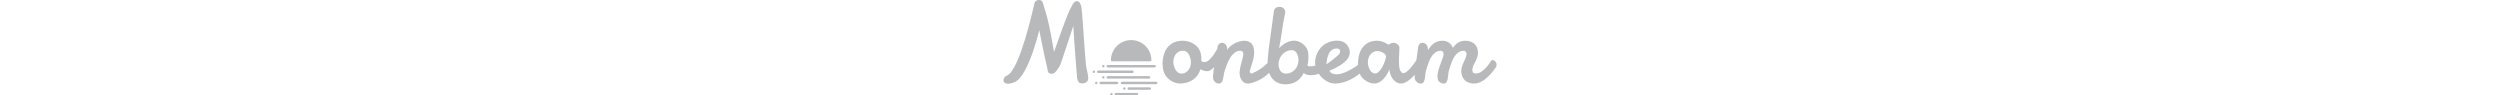 <svg xmlns="http://www.w3.org/2000/svg" fill="none" viewBox="0 -0.02 629.01 121.66" height="24px">
    <g clip-path="url(#clip0_575_38460)">
        <path d="M94.007 99.538C93.635 95.379 93.232 90.567 92.799 85.101C92.367 79.635 91.933 73.916 91.499 67.943C91.065 61.971 90.635 55.961 90.21 49.915C89.786 43.869 89.424 38.21 89.126 32.938C87.521 37.871 85.897 42.829 84.255 47.81C82.613 52.791 81.054 57.52 79.576 61.994C78.1 66.468 76.735 70.519 75.482 74.146C74.23 77.773 73.215 80.7 72.437 82.925C71.616 84.425 70.783 85.852 69.937 87.205C69.163 88.458 68.291 89.646 67.328 90.76C66.529 91.696 65.602 92.515 64.573 93.191C63.702 93.773 62.679 94.089 61.631 94.098C60.438 94.141 59.257 93.839 58.231 93.227C57.779 92.937 57.394 92.554 57.101 92.103C56.808 91.653 56.614 91.146 56.531 90.615C56.485 90.388 56.452 90.157 56.431 89.926C56.413 89.695 56.429 89.463 56.478 89.237C54.855 82.371 53.292 75.442 51.79 68.452C50.288 61.462 48.88 54.582 47.565 47.812L46.635 43.024C46.325 41.428 46.044 39.856 45.792 38.308C44.704 42.661 43.479 47.184 42.118 51.875C40.758 56.566 39.287 61.197 37.707 65.766C36.13 70.337 34.447 74.737 32.657 78.966C31.008 82.912 29.142 86.763 27.066 90.501C25.35 93.634 23.341 96.598 21.066 99.352C19.371 101.501 17.222 103.247 14.772 104.467C13.174 105.192 11.519 105.787 9.824 106.244C8.558 106.585 7.254 106.768 5.942 106.788C4.505 106.87 3.077 106.502 1.858 105.736C0.951 105.145 0.315 104.22 0.089 103.161C-0.125 101.849 0.156 100.504 0.879 99.388C1.742 97.997 3.037 96.926 4.566 96.341C6.62 95.471 8.676 93.548 10.733 90.574C13.051 87.135 15.076 83.507 16.785 79.728C18.762 75.473 20.67 70.733 22.508 65.508C24.347 60.283 26.086 54.987 27.726 49.62C29.367 44.252 30.872 38.992 32.24 33.841C33.609 28.69 34.809 24.035 35.84 19.875C36.87 15.716 37.706 12.246 38.35 9.464C38.994 6.682 39.394 4.953 39.55 4.277C39.824 2.943 40.612 1.769 41.744 1.012C42.789 0.344 44.004 -0.008 45.244 -0.004C45.958 -0.059 46.675 0.038 47.347 0.282C48.02 0.526 48.633 0.911 49.144 1.411C50.231 2.893 50.918 4.629 51.138 6.453C52.116 9.501 52.999 12.367 53.786 15.053C54.574 17.739 55.339 20.496 56.081 23.324C56.823 26.154 57.548 29.201 58.255 32.465C58.963 35.73 59.729 39.49 60.555 43.747C61.147 46.794 61.739 50.156 62.332 53.831C62.926 57.507 63.663 61.617 64.545 66.164C68.299 55.621 71.63 46.322 74.537 38.269C77.445 30.216 80.026 23.468 82.281 18.027C83.954 13.768 85.954 9.645 88.261 5.694C89.995 2.913 91.537 1.523 92.889 1.522H93.396C93.54 1.523 93.683 1.511 93.824 1.486C93.966 1.462 94.109 1.45 94.252 1.45C95.412 1.45 96.472 2.176 97.43 3.627C98.496 5.358 99.214 7.28 99.544 9.286C99.811 11.656 100.094 14.607 100.392 18.137C100.691 21.668 100.997 25.549 101.311 29.781C101.626 34.014 101.948 38.475 102.278 43.166C102.608 47.857 102.932 52.512 103.249 57.132C103.566 61.752 103.893 66.237 104.23 70.59C104.568 74.943 104.91 78.885 105.257 82.415C105.284 83.061 105.36 83.704 105.485 84.338C105.612 84.991 105.741 85.657 105.872 86.338C106.116 87.597 106.387 88.867 106.684 90.147C106.982 91.428 107.252 92.698 107.496 93.956C107.778 95.407 107.99 96.87 108.131 98.345C108.287 99.69 108.143 101.053 107.709 102.335C107.243 103.571 106.35 104.6 105.191 105.235C103.459 106.089 101.534 106.475 99.607 106.356C98.967 106.359 98.333 106.228 97.747 105.972C97.16 105.715 96.633 105.34 96.2 104.868C95.234 103.879 94.503 102.102 94.007 99.538Z"
              fill="#B8B9BB"></path>
        <path d="M487.722 74.073C487.358 75.627 486.891 77.154 486.322 78.644C485.657 80.415 484.892 82.147 484.03 83.831C483.176 85.524 482.193 87.149 481.091 88.692C480.151 90.034 479.046 91.253 477.802 92.319C476.907 93.165 475.742 93.666 474.512 93.734C473.288 93.767 472.078 93.466 471.012 92.863C470.046 92.295 469.189 91.558 468.483 90.687C467.775 89.817 467.192 88.853 466.75 87.821C466.326 86.837 465.952 85.833 465.629 84.811C464.897 82.53 464.637 80.123 464.866 77.738C465.062 75.512 465.718 73.35 466.793 71.39C467.809 69.545 469.26 67.976 471.02 66.819C472.819 65.648 474.928 65.041 477.074 65.078C478.034 65.104 478.988 65.239 479.918 65.478C481.063 65.754 482.172 66.156 483.227 66.678C484.28 67.19 485.262 67.837 486.148 68.601C486.947 69.257 487.545 70.123 487.876 71.101C488.063 72.09 488.01 73.109 487.722 74.073ZM412.079 81.908C412.079 80.99 412.146 79.854 412.279 78.498C412.424 77.068 412.671 75.65 413.017 74.254C413.39 72.74 413.856 71.25 414.412 69.792C414.959 68.337 415.732 66.978 416.704 65.765C417.661 64.583 418.849 63.608 420.195 62.899C421.684 62.146 423.336 61.772 425.004 61.811H425.655C425.882 61.815 426.109 61.839 426.331 61.883C426.989 62.002 427.608 62.276 428.138 62.683C428.73 63.112 429.164 63.724 429.374 64.424C429.634 65.453 429.539 66.54 429.105 67.508C428.361 69.047 427.222 70.361 425.805 71.316C425.413 71.607 424.753 72.163 423.826 72.985C422.9 73.807 421.797 74.726 420.519 75.742C419.241 76.758 417.87 77.822 416.406 78.934C414.942 80.046 413.499 81.038 412.079 81.908ZM376.131 79.188C375.772 81.809 374.85 84.32 373.431 86.552C372.059 88.705 370.202 90.506 368.008 91.812C365.729 93.16 363.122 93.853 360.474 93.812C359.214 93.847 357.96 93.625 356.789 93.159C355.851 92.77 354.997 92.204 354.273 91.491C353.624 90.845 353.084 90.098 352.673 89.278C352.293 88.519 351.974 87.73 351.718 86.92C350.847 84.239 350.674 81.38 351.218 78.613C351.727 75.969 352.783 73.461 354.318 71.249C355.826 69.082 357.804 67.284 360.104 65.989C362.431 64.663 365.067 63.974 367.745 63.994C368.825 63.965 369.896 64.202 370.863 64.683C371.693 65.114 372.439 65.692 373.063 66.388C373.659 67.062 374.153 67.82 374.527 68.637C374.879 69.391 375.182 70.167 375.435 70.959C376.29 73.615 376.526 76.432 376.126 79.193L376.131 79.188ZM239.112 80.888C238.946 83.16 238.305 85.372 237.23 87.381C236.231 89.239 234.802 90.831 233.063 92.024C231.315 93.214 229.242 93.835 227.128 93.801C225.808 93.835 224.504 93.509 223.354 92.858C222.306 92.247 221.38 91.448 220.621 90.5C219.873 89.569 219.248 88.545 218.761 87.453C218.317 86.473 217.93 85.468 217.602 84.442C216.845 82.116 216.569 79.66 216.791 77.223C216.983 75.011 217.63 72.862 218.691 70.911C219.691 69.089 221.126 67.543 222.868 66.411C224.665 65.262 226.762 64.671 228.895 64.711C230.216 64.671 231.526 64.957 232.709 65.545C233.727 66.081 234.632 66.807 235.374 67.685C236.101 68.548 236.696 69.514 237.139 70.551C237.566 71.535 237.941 72.54 238.263 73.562C239.025 75.925 239.311 78.416 239.106 80.89L239.112 80.888ZM628.741 80.743C628.389 79.551 627.69 78.491 626.734 77.696C625.99 77.004 625.028 76.594 624.014 76.535C623.639 76.533 623.268 76.607 622.922 76.753C622.583 76.896 622.304 77.153 622.134 77.479C621.368 78.737 620.298 80.297 618.922 82.158C617.514 84.06 615.967 85.855 614.292 87.527C612.627 89.21 610.763 90.683 608.742 91.916C606.939 93.07 604.851 93.698 602.71 93.73C601.788 93.754 600.869 93.607 600 93.295C599.593 93.104 599.235 92.821 598.955 92.469C598.675 92.117 598.481 91.704 598.386 91.264C598.021 90.052 597.968 88.767 598.232 87.528C598.491 86.198 598.886 84.897 599.41 83.647C599.914 82.431 600.487 81.244 601.126 80.092C601.743 78.98 602.229 78.061 602.583 77.335C603.722 75.066 604.54 72.648 605.012 70.153C605.514 67.39 605.31 64.545 604.418 61.882C603.478 58.612 601.296 55.84 598.339 54.156C596.965 53.365 595.476 52.791 593.926 52.456C592.373 52.118 590.789 51.948 589.199 51.948C587.269 51.913 585.345 52.183 583.499 52.748C581.968 53.235 580.517 53.942 579.19 54.848C577.97 55.692 576.855 56.678 575.868 57.786C574.937 58.832 574.071 59.934 573.275 61.086C572.73 59.559 571.928 58.136 570.905 56.878C569.128 54.699 566.698 53.148 563.973 52.453C562.667 52.116 561.323 51.945 559.973 51.945C557.6 51.888 555.238 52.282 553.011 53.106C551.2 53.809 549.515 54.801 548.021 56.044C546.657 57.2 545.423 58.501 544.341 59.925C543.282 61.325 542.289 62.631 541.362 63.843C541.485 62.451 541.341 61.047 540.939 59.708C540.509 58.162 539.585 56.799 538.308 55.827C537.27 54.999 535.991 54.528 534.663 54.485C533.258 54.486 531.908 55.032 530.896 56.008C529.683 57.257 528.974 58.911 528.907 60.651C528.711 62.345 528.444 64.388 528.107 66.781C527.771 69.175 527.409 71.726 527.023 74.435C526.914 75.209 526.802 75.99 526.69 76.767C524.617 79.859 522.606 82.612 520.658 85.027C519.816 86.043 518.933 87.047 518.01 88.038C517.145 88.976 516.223 89.86 515.25 90.686C514.432 91.391 513.545 92.011 512.602 92.536C511.886 92.959 511.075 93.196 510.243 93.225C509.682 93.231 509.128 93.106 508.623 92.86C508.119 92.615 507.678 92.255 507.336 91.81C506.493 90.745 505.864 89.525 505.486 88.219C505.099 86.906 504.848 85.557 504.735 84.193C504.581 82.622 504.49 80.941 504.462 79.151C504.434 77.361 504.455 75.536 504.524 73.674C504.591 71.813 504.671 70.023 504.765 68.305C504.859 66.587 504.94 65.028 505.006 63.626C505.073 62.226 505.084 61.066 505.038 60.144C505.01 59.872 504.951 59.603 504.861 59.344C504.334 57.951 503.353 56.775 502.076 56.007C500.616 54.997 498.879 54.465 497.103 54.484C496.437 54.502 495.78 54.638 495.161 54.884C494.474 55.139 493.806 55.442 493.161 55.791C492.413 56.179 491.695 56.59 491.008 57.024C489.699 56.072 488.318 55.224 486.878 54.485C485.391 53.789 483.854 53.207 482.278 52.744C480.384 52.194 478.418 51.924 476.445 51.944C472.827 51.84 469.234 52.573 465.945 54.084C463.183 55.412 460.738 57.317 458.774 59.67C456.87 61.988 455.401 64.63 454.435 67.47C453.444 70.323 452.789 73.281 452.481 76.285C452.257 78.44 452.187 80.608 452.272 82.773C451.499 83.323 450.622 83.929 449.641 84.591C448.065 85.658 446.278 86.783 444.28 87.965C442.283 89.148 440.198 90.248 438.024 91.265C435.844 92.283 433.584 93.12 431.266 93.765C429.043 94.402 426.744 94.732 424.431 94.744C422.567 94.793 420.72 94.38 419.053 93.544C417.63 92.831 416.478 91.672 415.774 90.244C420.708 88.281 425.449 85.865 429.936 83.026C433.023 81.096 435.812 78.725 438.213 75.988C439.921 74.066 441.09 71.726 441.599 69.205C441.974 67.075 441.837 64.887 441.199 62.82C440.282 59.615 438.356 56.791 435.707 54.767C432.815 52.741 429.336 51.721 425.807 51.867C422.32 51.812 418.851 52.377 415.561 53.536C412.711 54.557 410.054 56.053 407.702 57.961C405.507 59.761 403.618 61.905 402.11 64.309C400.658 66.602 399.519 69.079 398.724 71.673C397.977 74.108 397.573 76.636 397.524 79.182C397.492 80.667 397.601 82.152 397.85 83.616C397.743 83.649 397.639 83.684 397.529 83.716C395.46 84.304 393.318 84.597 391.166 84.586C390.538 84.591 389.912 84.531 389.296 84.405C388.671 84.253 388.108 83.911 387.685 83.425C388.237 81.792 388.595 80.1 388.752 78.383C388.949 76.528 389.044 74.663 389.035 72.797C389.033 71.16 388.945 69.525 388.771 67.897C388.689 66.92 388.531 65.95 388.299 64.997C387.678 62.954 386.675 61.046 385.343 59.375C382.891 56.311 379.618 54.008 375.905 52.736C374.349 52.186 372.714 51.893 371.064 51.866C369.043 51.852 367.03 52.133 365.089 52.701C363.285 53.236 361.544 53.966 359.897 54.877C358.315 55.758 356.814 56.778 355.412 57.924C354.07 59.024 352.792 60.199 351.583 61.443C352.995 54.527 354.189 47.527 355.163 40.443C356.138 33.359 357.338 26.383 358.763 19.513C359.054 18.48 359.257 17.424 359.37 16.357C359.505 15.299 359.416 14.223 359.109 13.201C358.692 11.914 357.872 10.794 356.769 10.009C355.256 9.043 353.474 8.585 351.682 8.703C350.849 8.698 350.021 8.833 349.233 9.103C348.505 9.351 347.824 9.719 347.217 10.191C346.657 10.628 346.173 11.155 345.785 11.751C345.423 12.298 345.185 12.917 345.085 13.565L338.645 60.65C338.459 61.909 338.321 62.937 338.232 63.733C338.144 64.53 338.073 65.23 338.021 65.833C337.969 66.439 337.921 67.02 337.877 67.574C337.833 68.129 337.784 68.782 337.728 69.533C337.674 70.284 337.595 71.191 337.492 72.254C337.39 73.318 337.25 74.648 337.074 76.244C336.941 77.61 336.874 79.002 336.874 80.42C335.467 81.798 333.911 83.175 332.205 84.551C330.151 86.206 328.006 87.744 325.78 89.158C323.595 90.561 321.295 91.774 318.903 92.785C318.528 93.157 318.058 93.421 317.545 93.547C317.174 93.616 316.797 93.653 316.419 93.656C315.947 93.678 315.483 93.523 315.119 93.221C314.801 92.953 314.565 92.601 314.438 92.205C314.277 91.773 314.203 91.314 314.221 90.853C314.238 90.393 314.346 89.94 314.538 89.521C314.747 88.651 315.067 87.551 315.498 86.221C315.93 84.892 316.403 83.429 316.918 81.832C317.433 80.237 317.926 78.532 318.397 76.718C318.872 74.892 319.237 73.038 319.489 71.168C319.745 69.293 319.846 67.401 319.789 65.509C319.737 63.663 319.432 61.832 318.884 60.068C318.225 57.475 316.602 55.231 314.346 53.792C312.223 52.553 309.804 51.914 307.346 51.942C305.013 51.952 302.694 52.319 300.471 53.03C298.207 53.736 296.022 54.672 293.949 55.824C292.016 56.887 290.217 58.178 288.591 59.669C287.251 60.843 286.143 62.258 285.326 63.841C285.454 63.074 285.479 62.293 285.398 61.519C285.324 60.831 285.184 60.151 284.98 59.488C284.569 57.995 283.673 56.681 282.434 55.752C281.426 54.968 280.195 54.523 278.918 54.482C277.504 54.487 276.145 55.032 275.118 56.005C273.872 57.251 273.103 58.894 272.945 60.648C272.838 61.4 272.706 62.227 272.557 63.121C272.318 63.193 272.11 63.344 271.968 63.55C271.568 64.276 271.059 65.159 270.441 66.198C269.823 67.238 269.116 68.338 268.318 69.498C267.523 70.659 266.654 71.82 265.71 72.981C264.813 74.096 263.83 75.139 262.771 76.101C261.828 76.968 260.788 77.723 259.671 78.35C258.729 78.901 257.662 79.201 256.571 79.221C255.841 79.221 255.115 79.098 254.425 78.858C253.667 78.584 252.97 78.166 252.371 77.625C252.511 75.68 252.482 73.726 252.284 71.785C252.124 70.101 251.797 68.436 251.309 66.815C250.531 64.186 249.167 61.767 247.318 59.741C245.616 57.894 243.623 56.338 241.418 55.134C239.343 54.003 237.118 53.173 234.809 52.668C232.795 52.213 230.738 51.969 228.673 51.942C224.916 51.845 221.181 52.55 217.718 54.01C214.836 55.267 212.253 57.122 210.14 59.451C208.146 61.685 206.582 64.267 205.525 67.069C204.471 69.829 203.74 72.702 203.347 75.63C202.969 78.407 202.888 81.216 203.106 84.009C203.262 86.369 203.677 88.705 204.342 90.974C205.133 93.642 206.474 96.113 208.28 98.229C209.895 100.112 211.785 101.738 213.887 103.054C215.731 104.215 217.731 105.107 219.827 105.701C221.44 106.181 223.108 106.45 224.79 106.501C228.073 106.543 231.343 106.091 234.49 105.159C237.233 104.334 239.824 103.072 242.165 101.422C244.367 99.858 246.276 97.918 247.804 95.691C249.36 93.409 250.582 90.918 251.434 88.291C252.746 89.087 254.15 89.72 255.614 90.177C256.861 90.556 258.156 90.752 259.458 90.758C261.252 90.771 263.008 90.24 264.493 89.234C266.035 88.197 267.427 86.952 268.628 85.534C268.653 85.505 268.675 85.475 268.7 85.446C268.422 87.246 268.175 88.976 267.969 90.612C267.663 93.032 267.459 95.16 267.357 96.997C267.219 98.331 267.297 99.678 267.588 100.987C268.07 102.531 269.003 103.896 270.266 104.905C271.524 105.956 273.115 106.523 274.754 106.505C275.437 106.561 276.124 106.448 276.753 106.176C277.382 105.904 277.935 105.481 278.362 104.945C279.187 103.766 279.769 102.435 280.073 101.028C280.471 99.353 280.776 97.657 280.987 95.948C281.201 94.218 281.551 92.508 282.034 90.833C282.84 88.464 283.788 85.78 284.878 82.78C285.951 79.823 287.292 76.969 288.883 74.255C290.366 71.682 292.286 69.387 294.555 67.471C296.785 65.625 299.607 64.646 302.501 64.715C303.269 64.696 304.016 64.968 304.59 65.477C305.151 65.972 305.564 66.612 305.783 67.327C306.048 68.373 306.067 69.465 305.84 70.519C305.622 71.825 305.302 73.313 304.88 74.981C304.459 76.65 303.984 78.417 303.455 80.281C302.926 82.144 302.461 84.018 302.06 85.904C301.67 87.723 301.399 89.565 301.247 91.418C301.096 93.071 301.213 94.737 301.595 96.351C301.667 96.739 301.742 97.089 301.816 97.403C301.89 97.717 301.98 98.044 302.085 98.382C302.722 100.678 303.986 102.751 305.735 104.367C307.493 105.839 309.736 106.602 312.026 106.507C312.957 106.501 313.886 106.404 314.798 106.217C315.874 105.997 316.934 105.707 317.971 105.347C320.908 104.448 323.762 103.295 326.499 101.901C328.741 100.733 330.893 99.399 332.936 97.911C334.886 96.483 336.753 94.945 338.528 93.304L338.928 92.938C339.541 94.604 340.308 96.208 341.22 97.73C342.368 99.648 343.824 101.364 345.529 102.808C347.314 104.302 349.349 105.468 351.539 106.254C354.066 107.139 356.729 107.569 359.406 107.524C364.264 107.652 369.066 106.462 373.3 104.078C377.492 101.452 380.852 97.689 382.987 93.226C384.209 94.129 385.577 94.816 387.03 95.257C388.484 95.695 389.995 95.915 391.513 95.91C393.835 95.92 396.15 95.665 398.413 95.148C399.709 94.845 400.989 94.477 402.247 94.043C403.779 96.379 405.62 98.496 407.722 100.336C409.849 102.202 412.258 103.721 414.858 104.836C417.464 105.951 420.27 106.519 423.103 106.505C426.441 106.511 429.764 106.06 432.979 105.163C436.07 104.31 439.078 103.18 441.967 101.789C444.654 100.496 447.24 99.004 449.705 97.327C451.451 96.134 453.02 94.986 454.414 93.884C455.13 95.652 456.126 97.292 457.363 98.742C458.853 100.494 460.599 102.011 462.542 103.242C464.257 104.336 466.12 105.178 468.074 105.742C469.576 106.199 471.131 106.455 472.699 106.504C475.06 106.532 477.388 105.946 479.454 104.804C481.515 103.651 483.382 102.181 484.987 100.448C486.649 98.661 488.1 96.689 489.311 94.571C490.485 92.544 491.536 90.449 492.459 88.296C492.397 89.23 492.446 90.168 492.608 91.089C492.779 92.109 493.021 93.115 493.332 94.1C493.831 95.68 494.502 97.201 495.332 98.634C496.159 100.079 497.172 101.408 498.345 102.588C499.486 103.734 500.802 104.689 502.245 105.418C503.701 106.148 505.309 106.521 506.937 106.506C508.882 106.493 510.798 106.034 512.537 105.164C514.464 104.219 516.279 103.064 517.95 101.718C519.735 100.294 521.403 98.729 522.938 97.038C523.502 96.419 524.047 95.802 524.581 95.186C524.551 95.767 524.529 96.326 524.511 96.857C524.414 98.221 524.525 99.591 524.842 100.92C525.346 102.497 526.311 103.887 527.612 104.91C528.918 106.001 530.568 106.592 532.269 106.578C532.941 106.632 533.614 106.51 534.224 106.224C534.834 105.938 535.358 105.497 535.745 104.946C536.525 103.716 537.068 102.35 537.345 100.92C537.711 99.199 537.952 97.453 538.068 95.697C538.184 93.939 538.437 92.192 538.826 90.473C539.308 88.926 539.835 87.209 540.405 85.322C540.976 83.436 541.627 81.536 542.357 79.622C543.085 77.72 543.934 75.866 544.898 74.072C545.809 72.357 546.929 70.76 548.232 69.32C549.45 67.976 550.886 66.847 552.481 65.983C554.124 65.12 555.957 64.684 557.812 64.714C558.59 64.699 559.345 64.97 559.935 65.476C560.529 65.984 560.965 66.651 561.191 67.399C561.413 68.089 561.493 68.817 561.425 69.539C561.345 70.291 561.189 71.032 560.958 71.752C560.128 74.51 559.183 77.206 558.124 79.841C557.066 82.477 556.139 85.077 555.344 87.641C554.578 90.077 554.037 92.579 553.73 95.114C553.444 97.505 553.671 99.929 554.396 102.224C554.658 102.879 555.053 103.472 555.557 103.965C556.095 104.504 556.703 104.968 557.365 105.344C558.038 105.73 558.754 106.034 559.498 106.251C560.143 106.453 560.812 106.563 561.487 106.577C562.159 106.631 562.832 106.509 563.442 106.223C564.052 105.937 564.576 105.496 564.963 104.945C565.743 103.715 566.286 102.349 566.563 100.919C566.927 99.197 567.169 97.452 567.287 95.696C567.403 93.938 567.657 92.191 568.045 90.472C568.525 88.925 569.051 87.208 569.621 85.321C570.192 83.435 570.843 81.535 571.575 79.621C572.302 77.719 573.151 75.865 574.116 74.071C575.027 72.356 576.147 70.759 577.45 69.319C578.668 67.975 580.104 66.846 581.699 65.982C583.342 65.119 585.175 64.683 587.03 64.713C587.808 64.698 588.563 64.969 589.153 65.475C589.747 65.983 590.183 66.65 590.409 67.398C590.631 68.088 590.711 68.817 590.643 69.538C590.563 70.29 590.406 71.031 590.175 71.751C589.614 73.652 588.881 75.497 587.985 77.265C587.054 79.121 586.22 81.023 585.485 82.965C584.74 84.94 584.24 86.999 583.996 89.095C583.762 91.397 584.019 93.721 584.752 95.915C585.634 99.225 587.707 102.093 590.573 103.968C593.421 105.694 596.702 106.575 600.031 106.508C602.714 106.521 605.37 105.976 607.831 104.908C610.342 103.805 612.699 102.378 614.84 100.664C617.14 98.83 619.269 96.79 621.2 94.57C623.212 92.274 625.129 89.868 626.953 87.352C627.903 86.424 628.563 85.239 628.853 83.942C629.075 82.884 629.032 81.787 628.726 80.75"
              fill="#B8B9BB"></path>
        <path d="M162.937 51.091C156.083 51.094 149.511 53.819 144.667 58.667C139.822 63.516 137.101 70.09 137.103 76.943C137.103 76.961 137.103 76.979 137.103 76.997V77.038C137.121 77.363 137.264 77.668 137.5 77.891C137.737 78.115 138.05 78.239 138.375 78.238H187.503C187.828 78.239 188.142 78.115 188.378 77.892C188.615 77.669 188.757 77.363 188.775 77.038V76.997C188.775 76.979 188.775 76.961 188.775 76.943C188.776 73.549 188.108 70.188 186.81 67.052C185.512 63.916 183.609 61.067 181.21 58.666C178.811 56.266 175.962 54.361 172.827 53.061C169.692 51.762 166.331 51.092 162.937 51.091Z"
              fill="#B8B9BB"></path>
        <path d="M119.994 105.807C119.994 106.118 119.902 106.423 119.729 106.681C119.556 106.94 119.311 107.142 119.023 107.261C118.736 107.38 118.419 107.411 118.114 107.35C117.809 107.289 117.529 107.14 117.309 106.92C117.089 106.7 116.939 106.419 116.878 106.114C116.818 105.809 116.849 105.493 116.968 105.205C117.087 104.918 117.289 104.672 117.547 104.499C117.806 104.327 118.11 104.234 118.421 104.234C118.838 104.234 119.238 104.4 119.533 104.695C119.828 104.99 119.994 105.39 119.994 105.807Z"
              fill="#B8B9BB"></path>
        <path d="M185.793 97.103H133.078C132.81 97.104 132.547 97.174 132.314 97.306C132.081 97.439 131.886 97.63 131.749 97.86C131.611 98.091 131.536 98.353 131.531 98.621C131.525 98.889 131.589 99.154 131.716 99.389L131.742 99.439C131.875 99.684 132.072 99.889 132.312 100.032C132.552 100.175 132.826 100.25 133.105 100.25H185.766C186.045 100.25 186.32 100.175 186.559 100.032C186.799 99.889 186.996 99.684 187.129 99.439L187.155 99.389C187.282 99.153 187.346 98.889 187.34 98.621C187.334 98.353 187.259 98.091 187.122 97.861C186.985 97.63 186.79 97.44 186.557 97.307C186.324 97.174 186.061 97.104 185.793 97.103Z"
              fill="#B8B9BB"></path>
        <path d="M192.798 82.841H133.076C132.865 82.842 132.657 82.885 132.463 82.969C132.27 83.053 132.095 83.175 131.951 83.328C131.806 83.482 131.694 83.663 131.622 83.861C131.55 84.059 131.518 84.27 131.53 84.48C131.53 84.496 131.53 84.513 131.53 84.529C131.553 84.924 131.725 85.295 132.013 85.566C132.3 85.838 132.681 85.988 133.076 85.987H192.792C193.187 85.988 193.568 85.837 193.855 85.566C194.143 85.295 194.316 84.924 194.338 84.529C194.338 84.513 194.338 84.496 194.338 84.48C194.35 84.27 194.319 84.06 194.247 83.862C194.175 83.665 194.064 83.484 193.92 83.331C193.776 83.177 193.602 83.055 193.409 82.971C193.216 82.887 193.009 82.843 192.798 82.841Z"
              fill="#B8B9BB"></path>
        <path d="M170.311 118.497H143.397C143.048 118.498 142.71 118.616 142.437 118.833C142.164 119.05 141.972 119.353 141.892 119.692C141.812 120.032 141.849 120.388 141.997 120.704C142.145 121.02 142.395 121.277 142.707 121.433L142.807 121.482C143.022 121.589 143.258 121.644 143.497 121.643H170.214C170.454 121.644 170.69 121.589 170.905 121.482L171.005 121.433C171.317 121.277 171.568 121.02 171.715 120.703C171.863 120.387 171.9 120.03 171.82 119.69C171.739 119.351 171.547 119.048 171.273 118.831C170.999 118.615 170.66 118.497 170.311 118.497Z"
              fill="#B8B9BB"></path>
        <path d="M186.759 111.366H159.84C159.491 111.367 159.153 111.486 158.88 111.703C158.607 111.919 158.415 112.222 158.335 112.562C158.255 112.901 158.292 113.258 158.44 113.573C158.588 113.889 158.838 114.146 159.15 114.302L159.25 114.351C159.465 114.458 159.701 114.513 159.941 114.512H186.659C186.899 114.513 187.135 114.458 187.35 114.351L187.45 114.302C187.762 114.146 188.012 113.889 188.16 113.573C188.308 113.257 188.345 112.901 188.265 112.561C188.185 112.222 187.993 111.919 187.72 111.702C187.446 111.485 187.108 111.367 186.759 111.366Z"
              fill="#B8B9BB"></path>
        <path d="M150.055 106.886L150.009 106.837C149.805 106.616 149.67 106.34 149.62 106.044C149.57 105.747 149.607 105.442 149.728 105.166C149.848 104.89 150.046 104.656 150.298 104.491C150.55 104.326 150.844 104.238 151.145 104.237H194.827C195.128 104.238 195.423 104.326 195.674 104.491C195.926 104.656 196.124 104.89 196.245 105.166C196.365 105.442 196.403 105.747 196.353 106.044C196.303 106.34 196.167 106.616 195.963 106.837L195.917 106.886C195.772 107.042 195.596 107.166 195.401 107.251C195.206 107.336 194.995 107.381 194.782 107.381H151.191C150.978 107.381 150.767 107.337 150.572 107.252C150.377 107.166 150.201 107.042 150.055 106.886Z"
              fill="#B8B9BB"></path>
        <path d="M124.039 104.234H144.898C145.247 104.235 145.585 104.354 145.858 104.571C146.132 104.788 146.324 105.09 146.403 105.43C146.483 105.769 146.446 106.126 146.298 106.442C146.15 106.757 145.9 107.014 145.588 107.17L145.488 107.219C145.274 107.326 145.038 107.381 144.798 107.38H124.138C123.899 107.381 123.662 107.326 123.447 107.219L123.347 107.17C123.035 107.014 122.785 106.757 122.637 106.441C122.489 106.125 122.452 105.768 122.533 105.429C122.613 105.089 122.805 104.786 123.078 104.57C123.352 104.353 123.69 104.235 124.039 104.234Z"
              fill="#B8B9BB"></path>
        <path d="M129.033 84.417C129.033 84.728 128.941 85.032 128.768 85.29C128.595 85.549 128.349 85.75 128.062 85.869C127.775 85.988 127.459 86.019 127.154 85.958C126.849 85.897 126.569 85.748 126.35 85.528C126.13 85.308 125.98 85.028 125.919 84.723C125.859 84.418 125.89 84.102 126.009 83.815C126.128 83.528 126.329 83.282 126.587 83.11C126.846 82.937 127.149 82.844 127.46 82.844C127.877 82.844 128.277 83.01 128.572 83.305C128.867 83.6 129.033 84 129.033 84.417Z"
              fill="#B8B9BB"></path>
        <path d="M166.1 91.966L166.113 91.917C166.175 91.688 166.183 91.447 166.136 91.213C166.09 90.98 165.99 90.761 165.845 90.572C165.7 90.384 165.513 90.231 165.3 90.126C165.086 90.022 164.851 89.968 164.613 89.968H120.929C120.691 89.968 120.457 90.022 120.243 90.126C120.029 90.231 119.843 90.384 119.698 90.572C119.553 90.761 119.453 90.98 119.406 91.213C119.36 91.447 119.368 91.688 119.429 91.917C119.429 91.933 119.438 91.95 119.442 91.966C119.531 92.296 119.726 92.587 119.998 92.795C120.269 93.002 120.601 93.115 120.942 93.114H164.604C164.946 93.114 165.278 93.002 165.549 92.795C165.82 92.587 166.015 92.296 166.104 91.966"
              fill="#B8B9BB"></path>
        <path d="M116.884 91.545C116.884 91.856 116.792 92.16 116.619 92.418C116.446 92.677 116.2 92.878 115.913 92.997C115.626 93.116 115.31 93.147 115.005 93.086C114.7 93.025 114.42 92.875 114.2 92.655C113.981 92.436 113.831 92.155 113.77 91.85C113.71 91.546 113.741 91.23 113.86 90.942C113.979 90.655 114.18 90.41 114.439 90.237C114.697 90.064 115.001 89.972 115.312 89.972C115.729 89.972 116.129 90.138 116.424 90.433C116.719 90.728 116.884 91.128 116.884 91.545Z"
              fill="#B8B9BB"></path>
        <path d="M129.033 98.677C129.033 98.987 128.941 99.291 128.768 99.549C128.595 99.808 128.349 100.009 128.062 100.128C127.775 100.247 127.459 100.278 127.154 100.217C126.849 100.157 126.569 100.007 126.35 99.787C126.13 99.567 125.98 99.287 125.919 98.983C125.859 98.678 125.89 98.362 126.009 98.074C126.128 97.787 126.329 97.542 126.587 97.369C126.846 97.196 127.149 97.104 127.46 97.103C127.877 97.103 128.277 97.269 128.572 97.564C128.867 97.859 129.033 98.259 129.033 98.677Z"
              fill="#B8B9BB"></path>
        <path d="M155.797 112.939C155.797 113.25 155.705 113.554 155.532 113.813C155.359 114.072 155.114 114.273 154.826 114.392C154.539 114.512 154.223 114.543 153.918 114.482C153.612 114.421 153.332 114.271 153.112 114.051C152.892 113.831 152.742 113.551 152.682 113.246C152.621 112.941 152.652 112.625 152.771 112.337C152.89 112.05 153.092 111.804 153.35 111.631C153.609 111.458 153.913 111.366 154.224 111.366C154.642 111.366 155.042 111.532 155.337 111.827C155.632 112.122 155.797 112.522 155.797 112.939Z"
              fill="#B8B9BB"></path>
        <path d="M139.353 120.066C139.353 120.377 139.26 120.681 139.088 120.939C138.915 121.198 138.669 121.399 138.382 121.518C138.095 121.637 137.779 121.668 137.474 121.607C137.169 121.546 136.889 121.396 136.669 121.176C136.449 120.956 136.3 120.676 136.239 120.371C136.179 120.067 136.21 119.751 136.329 119.463C136.448 119.176 136.649 118.931 136.908 118.758C137.166 118.585 137.47 118.493 137.781 118.493C138.198 118.493 138.598 118.659 138.893 118.954C139.187 119.249 139.353 119.649 139.353 120.066Z"
              fill="#B8B9BB"></path>
    </g>
    <defs>
        <clipPath id="clip0_575_38460">
            <rect width="629.006" height="121.643" fill="#B8B9BB"></rect>
        </clipPath>
    </defs>
</svg>